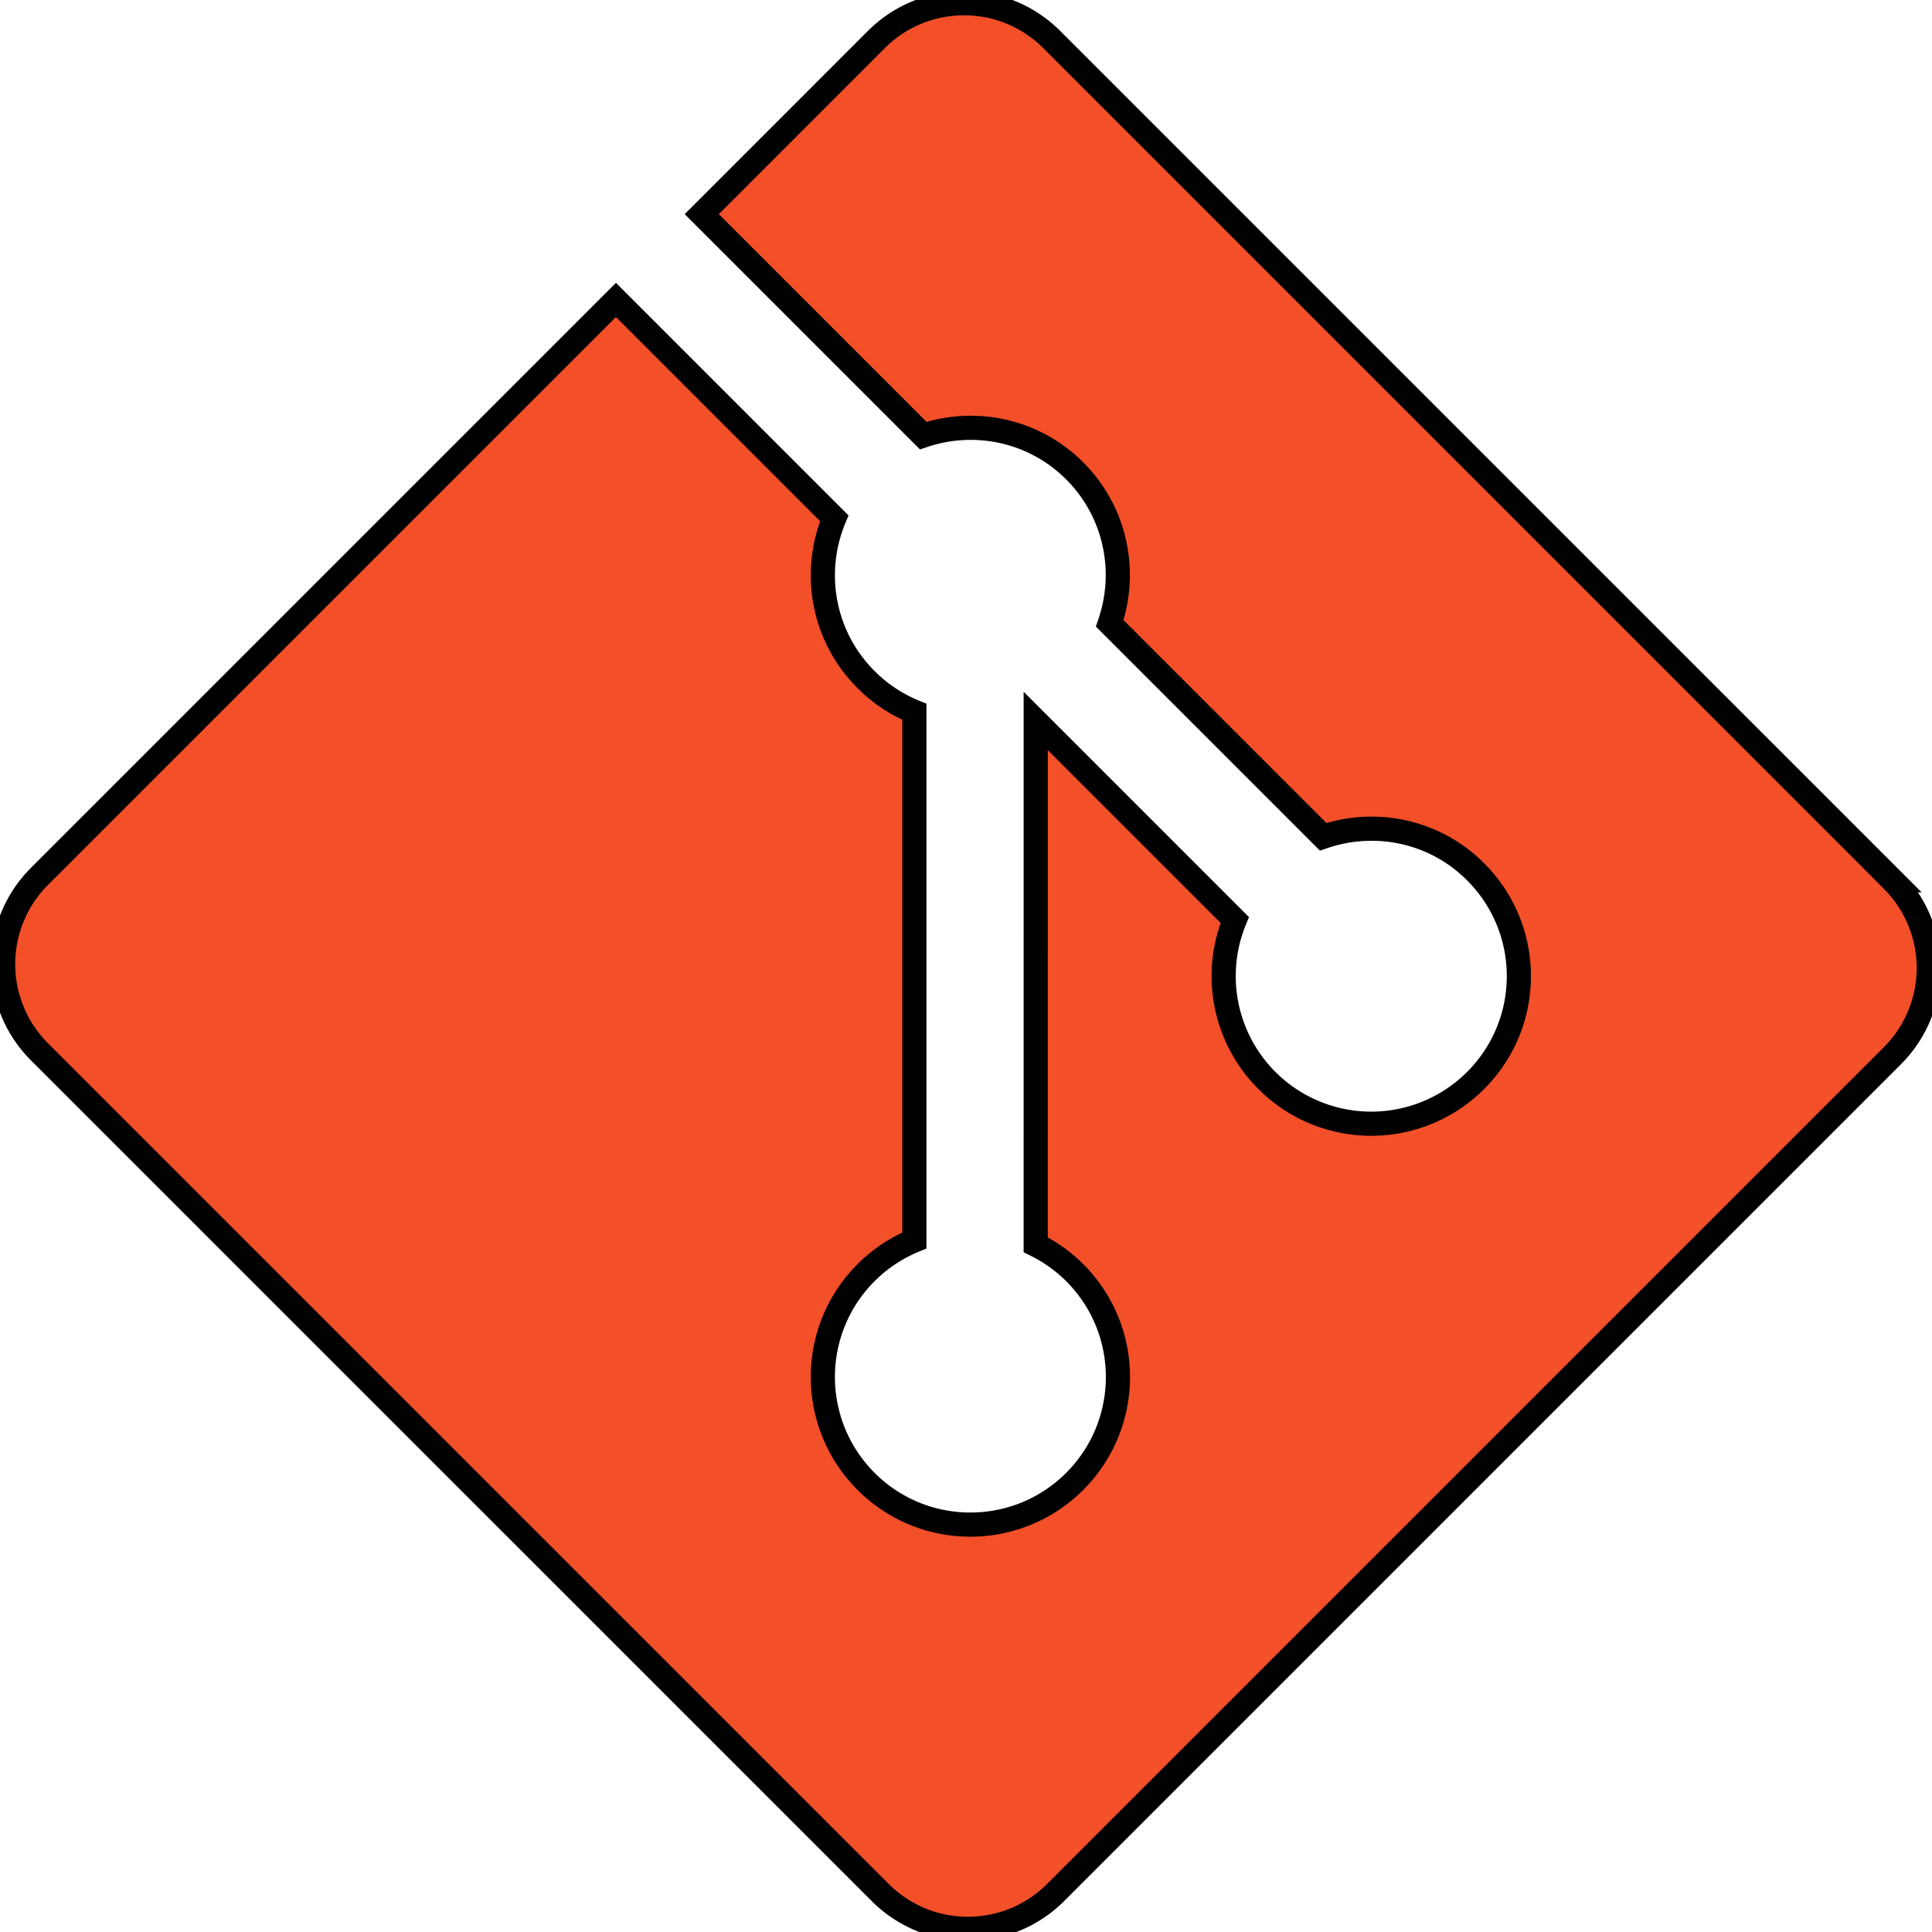 <svg width="80" height="80" xmlns="http://www.w3.org/2000/svg" xmlns:undefined="http://sodipodi.sourceforge.net/DTD/sodipodi-0.dtd" version="1.1">

 <g>
  <title>Layer 1</title>
  <path stroke="null" id="path2" d="m78.364,36.449l-34.814,-34.812c-2.004,-2.005 -5.255,-2.005 -7.262,0l-7.229,7.23l9.17,9.17c2.132,-0.719 4.575,-0.237 6.273,1.462c1.707,1.709 2.186,4.173 1.449,6.312l8.838,8.839c2.138,-0.737 4.606,-0.261 6.313,1.45c2.388,2.386 2.388,6.253 0,8.64a6.11,6.11 0 0 1 -8.643,0a6.112,6.112 0 0 1 -1.33,-6.646l-8.242,-8.242l-0.001,21.691a6.132,6.132 0 0 1 1.616,1.155c2.386,2.386 2.386,6.252 0,8.643c-2.387,2.386 -6.256,2.386 -8.64,0c-2.386,-2.39 -2.386,-6.256 0,-8.643a6.095,6.095 0 0 1 2,-1.333l0,-21.892a6.052,6.052 0 0 1 -2,-1.333c-1.808,-1.806 -2.243,-4.459 -1.316,-6.68l-9.041,-9.041l-23.871,23.87a5.137,5.137 0 0 0 0,7.264l34.814,34.812c2.005,2.005 5.255,2.005 7.263,0l34.651,-34.651a5.138,5.138 0 0 0 -0.001,-7.265z" fill="#f34f29"/>
 </g>
</svg>